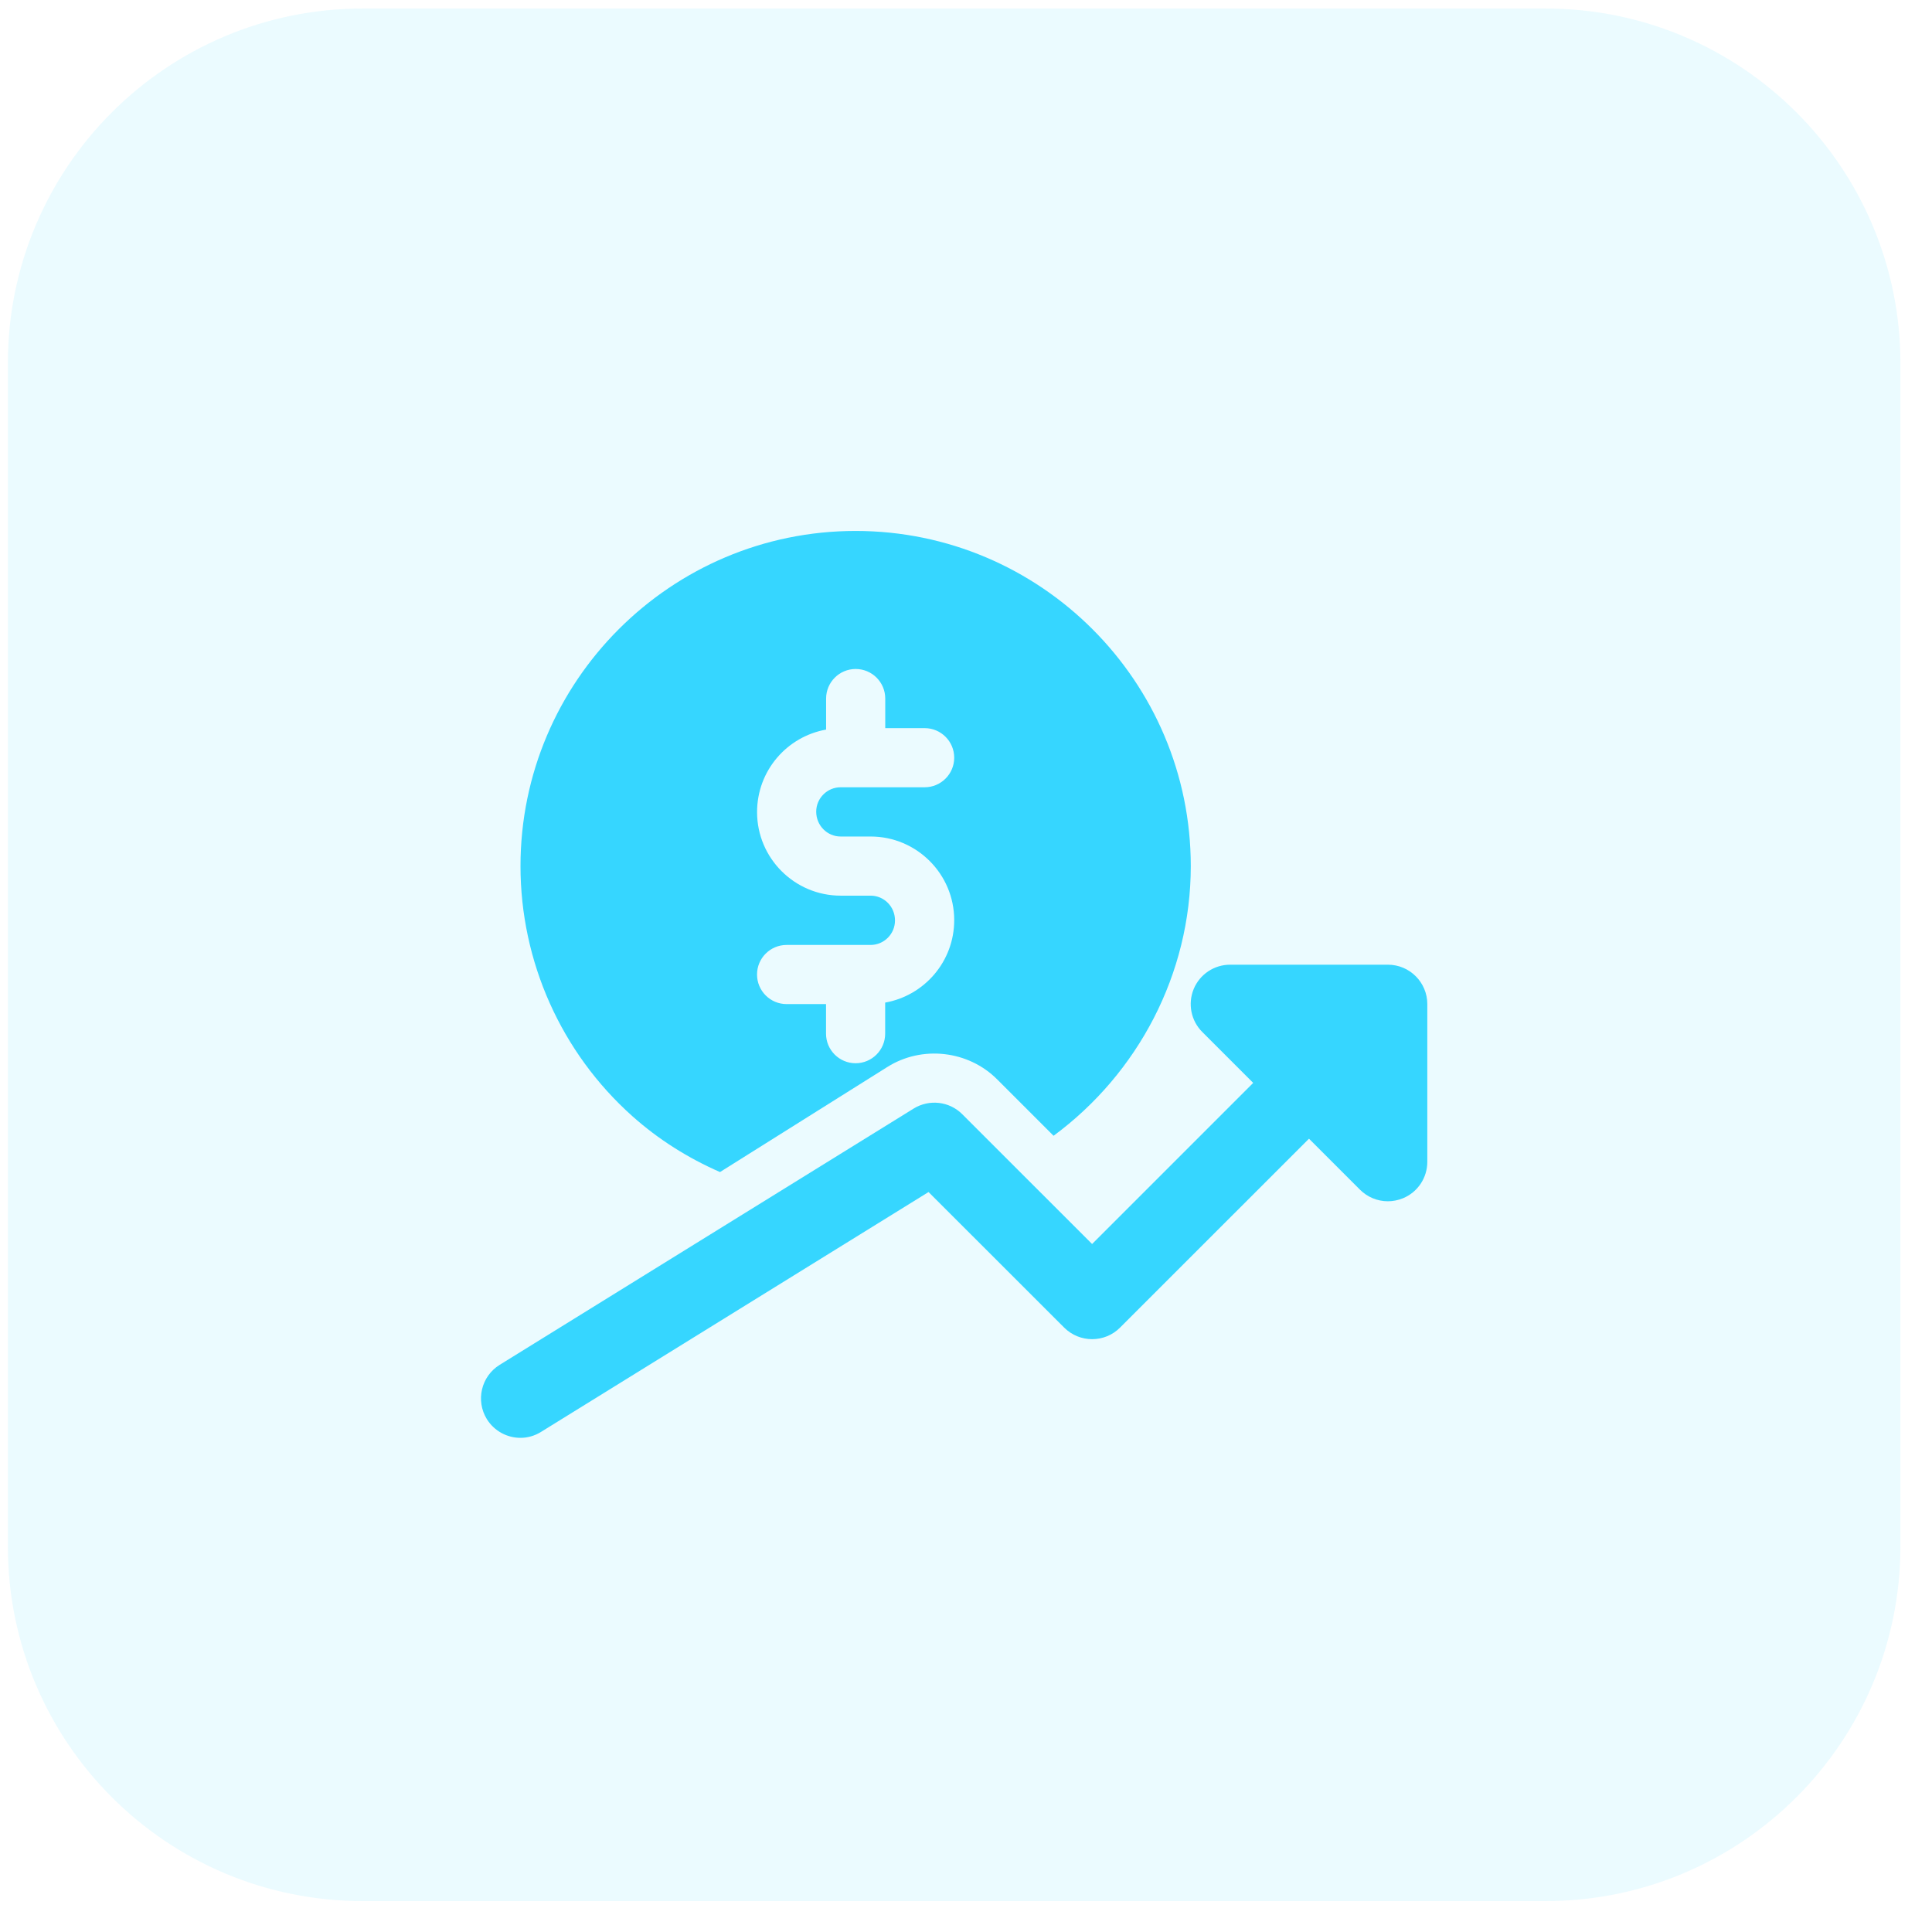 <svg width="49" height="49" viewBox="0 0 49 49" fill="none" xmlns="http://www.w3.org/2000/svg">
<g clip-path="url(#clip0_266_1634)">
<path d="M39.199 48.216H9.199C4.228 48.216 0.199 44.187 0.199 39.216V9.216C0.199 4.245 4.228 0.216 9.199 0.216H39.199C44.17 0.216 48.199 4.245 48.199 9.216V39.216C48.199 44.187 44.17 48.216 39.199 48.216Z" fill="#36D6FF" fill-opacity="0.1"/>
<path d="M16.036 28.307C16.701 28.901 17.452 29.372 18.261 29.726L22.504 27.062C23.382 26.508 24.558 26.639 25.293 27.378L26.721 28.806C28.86 27.227 30.201 24.704 30.201 21.966C30.201 17.279 26.388 13.466 21.7 13.466C17.013 13.466 13.201 17.279 13.201 21.966C13.201 24.386 14.233 26.697 16.036 28.307ZM22.081 22.716H21.321C20.152 22.716 19.201 21.765 19.201 20.597C19.201 19.545 19.959 18.681 20.952 18.504V17.717C20.952 17.303 21.288 16.967 21.702 16.967C22.116 16.967 22.452 17.303 22.452 17.717V18.467H23.451C23.865 18.467 24.201 18.803 24.201 19.217C24.201 19.631 23.865 19.967 23.451 19.967H21.321C20.979 19.967 20.701 20.246 20.701 20.586C20.701 20.937 20.98 21.216 21.321 21.216H22.081C23.25 21.216 24.201 22.167 24.201 23.336C24.201 24.387 23.443 25.251 22.45 25.428V26.216C22.45 26.63 22.114 26.966 21.7 26.966C21.286 26.966 20.95 26.63 20.95 26.216V25.466H19.95C19.536 25.466 19.2 25.13 19.2 24.716C19.2 24.302 19.536 23.966 19.95 23.966H22.08C22.422 23.966 22.699 23.687 22.699 23.346C22.701 22.995 22.422 22.716 22.081 22.716Z" fill="#36D6FF"/>
<path d="M13.2 36.467C12.866 36.467 12.539 36.299 12.348 35.993C12.059 35.523 12.203 34.907 12.672 34.616L23.172 28.116C23.566 27.873 24.078 27.93 24.405 28.259L27.698 31.551L33.491 25.758C33.881 25.368 34.514 25.368 34.906 25.758C35.295 26.148 35.295 26.781 34.906 27.173L28.406 33.672C28.016 34.062 27.383 34.062 26.991 33.672L23.55 30.233L13.724 36.315C13.562 36.417 13.38 36.467 13.2 36.467Z" fill="#36D6FF"/>
<path d="M35.2 30.467C34.94 30.467 34.684 30.365 34.493 30.174L30.493 26.174C30.206 25.887 30.121 25.458 30.275 25.083C30.43 24.71 30.794 24.467 31.199 24.467H35.2C35.752 24.467 36.2 24.915 36.2 25.467V29.466C36.2 29.871 35.957 30.236 35.584 30.39C35.459 30.441 35.329 30.467 35.2 30.467Z" fill="#36D6FF"/>
</g>
<defs>
<clipPath id="clip0_266_1634">
<rect width="48" height="48" fill="white" transform="translate(0.199 0.216)"/>
</clipPath>
</defs>
</svg>
